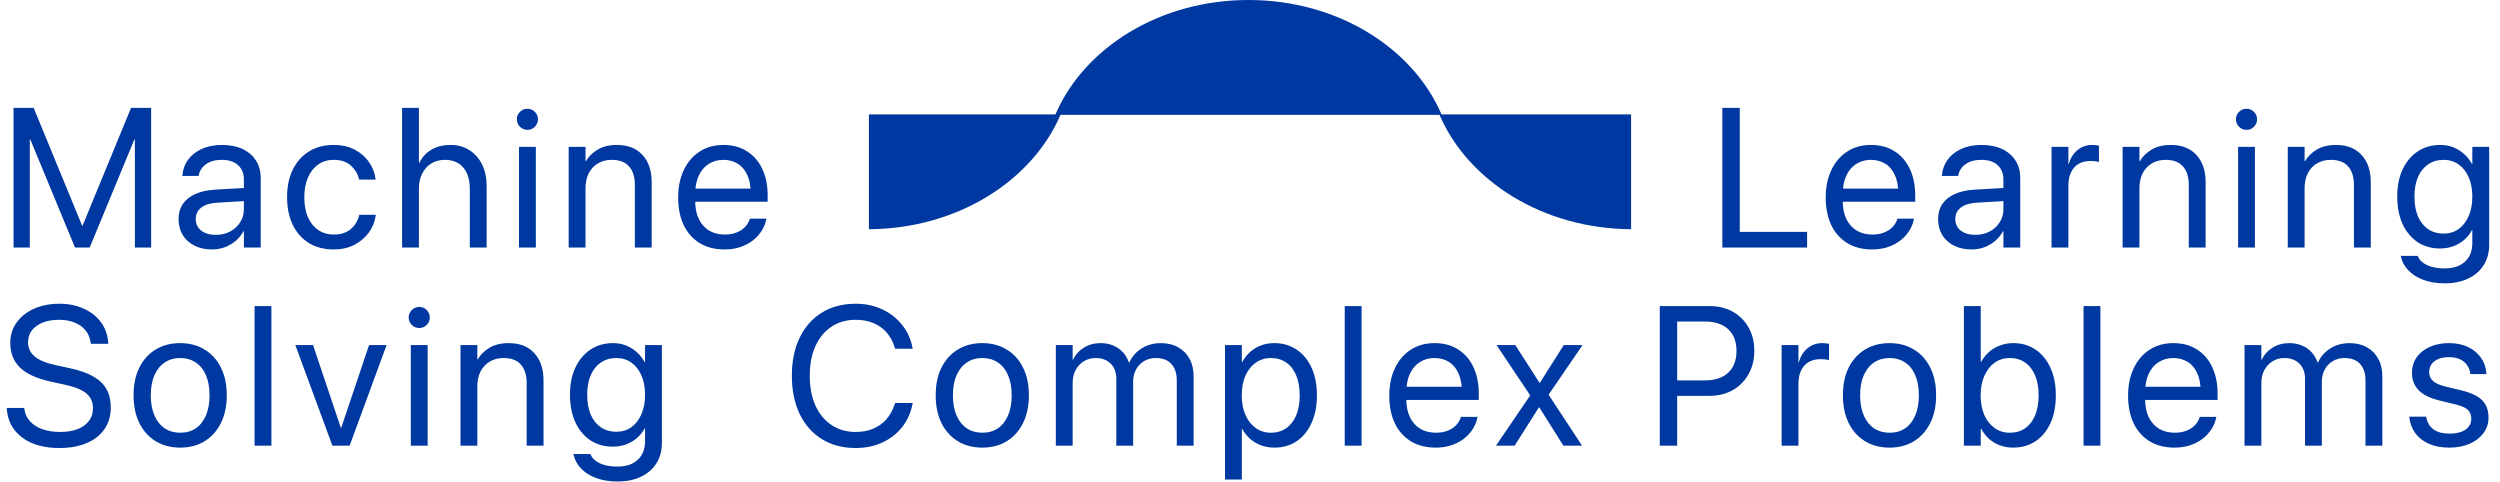 <svg xmlns="http://www.w3.org/2000/svg" width="820" height="158" viewBox="0 0 820 158" fill="none"><path d="M285 75.186L285 37.527L346.187 37.527C355.615 15.631 380.387 3.91416e-06 409.506 5.10905e-06C438.625 6.30394e-06 463.396 15.631 472.824 37.527L535 37.527L535 75.186C506.103 75.01 481.536 59.437 472.159 37.673L347.841 37.673C338.464 59.437 313.914 75.025 285 75.186Z" fill="#0038A1"></path><path d="M4.443 81.186V35.388H11.045L26.914 73.981H27.105L42.974 35.388H49.575V81.186H44.243V45.798H41.641L47.83 36.657L29.421 81.186H24.597L6.189 36.657L12.378 45.798H9.775V81.186H4.443ZM69.551 81.821C67.372 81.821 65.457 81.408 63.807 80.583C62.156 79.758 60.866 78.594 59.935 77.092C59.025 75.589 58.57 73.844 58.57 71.855V71.791C58.57 69.908 59.035 68.279 59.966 66.904C60.919 65.528 62.283 64.439 64.061 63.635C65.859 62.831 68.017 62.354 70.535 62.206L82.754 61.508V65.793L71.17 66.491C68.969 66.618 67.255 67.147 66.028 68.078C64.822 69.009 64.219 70.247 64.219 71.791V71.855C64.219 73.442 64.812 74.701 65.997 75.632C67.203 76.563 68.8 77.028 70.789 77.028C72.524 77.028 74.079 76.668 75.455 75.949C76.851 75.208 77.951 74.203 78.755 72.934C79.581 71.664 79.993 70.236 79.993 68.649V58.906C79.993 56.895 79.358 55.319 78.089 54.176C76.841 53.013 75.063 52.431 72.757 52.431C70.641 52.431 68.927 52.896 67.615 53.827C66.325 54.737 65.52 55.933 65.203 57.414L65.14 57.7H59.808L59.839 57.35C60.009 55.531 60.622 53.88 61.68 52.399C62.759 50.918 64.24 49.744 66.124 48.876C68.007 47.987 70.239 47.543 72.82 47.543C75.423 47.543 77.666 47.987 79.549 48.876C81.453 49.765 82.924 51.024 83.96 52.653C84.997 54.261 85.516 56.165 85.516 58.366V81.186H79.993V75.822H79.866C79.231 77.028 78.385 78.086 77.327 78.996C76.269 79.885 75.074 80.583 73.741 81.091C72.429 81.577 71.032 81.821 69.551 81.821ZM109.459 81.821C106.349 81.821 103.64 81.122 101.334 79.726C99.049 78.308 97.282 76.319 96.034 73.759C94.785 71.178 94.161 68.141 94.161 64.65V64.618C94.161 61.148 94.796 58.133 96.065 55.573C97.335 53.013 99.112 51.034 101.397 49.638C103.683 48.242 106.349 47.543 109.396 47.543C112.146 47.543 114.505 48.083 116.473 49.162C118.441 50.22 119.986 51.595 121.107 53.288C122.25 54.981 122.937 56.769 123.17 58.652L123.202 58.906H117.806L117.743 58.652C117.341 57.001 116.452 55.552 115.077 54.303C113.722 53.055 111.829 52.431 109.396 52.431C107.491 52.431 105.82 52.939 104.381 53.954C102.942 54.949 101.821 56.367 101.017 58.207C100.213 60.027 99.811 62.185 99.811 64.682V64.714C99.811 67.274 100.213 69.464 101.017 71.283C101.842 73.103 102.974 74.5 104.413 75.473C105.873 76.446 107.555 76.933 109.459 76.933C111.723 76.933 113.553 76.362 114.95 75.219C116.367 74.055 117.309 72.553 117.774 70.712L117.838 70.458H123.265L123.233 70.68C122.937 72.775 122.165 74.669 120.917 76.362C119.689 78.033 118.092 79.366 116.124 80.361C114.177 81.334 111.956 81.821 109.459 81.821ZM131.879 81.186V35.388H137.401V53.447H137.528C138.417 51.585 139.739 50.135 141.496 49.098C143.252 48.062 145.357 47.543 147.812 47.543C150.16 47.543 152.213 48.114 153.969 49.257C155.746 50.379 157.132 51.944 158.126 53.954C159.121 55.964 159.618 58.303 159.618 60.968V81.186H154.096V61.921C154.096 58.937 153.376 56.61 151.938 54.938C150.499 53.267 148.489 52.431 145.907 52.431C144.215 52.431 142.723 52.833 141.432 53.637C140.163 54.441 139.168 55.552 138.449 56.969C137.75 58.387 137.401 60.038 137.401 61.921V81.186H131.879ZM170.231 81.186V48.178H175.754V81.186H170.231ZM172.993 42.592C172.041 42.592 171.226 42.254 170.549 41.576C169.872 40.899 169.533 40.085 169.533 39.133C169.533 38.159 169.872 37.345 170.549 36.689C171.226 36.012 172.041 35.673 172.993 35.673C173.966 35.673 174.781 36.012 175.437 36.689C176.114 37.345 176.452 38.159 176.452 39.133C176.452 40.085 176.114 40.899 175.437 41.576C174.781 42.254 173.966 42.592 172.993 42.592ZM186.526 81.186V48.178H192.048V52.875H192.175C193.064 51.331 194.355 50.061 196.047 49.067C197.74 48.051 199.835 47.543 202.332 47.543C205.95 47.543 208.753 48.644 210.742 50.844C212.752 53.023 213.757 55.996 213.757 59.763V81.186H208.235V60.746C208.235 58.059 207.6 56.007 206.331 54.589C205.082 53.15 203.188 52.431 200.649 52.431C198.914 52.431 197.402 52.822 196.111 53.605C194.82 54.367 193.815 55.446 193.096 56.843C192.397 58.239 192.048 59.879 192.048 61.762V81.186H186.526ZM237.637 81.821C234.485 81.821 231.766 81.122 229.48 79.726C227.216 78.329 225.471 76.362 224.244 73.823C223.038 71.262 222.435 68.258 222.435 64.809V64.777C222.435 61.37 223.048 58.377 224.275 55.795C225.503 53.193 227.227 51.172 229.449 49.733C231.67 48.273 234.284 47.543 237.288 47.543C240.293 47.543 242.874 48.242 245.032 49.638C247.212 51.013 248.883 52.949 250.047 55.446C251.211 57.943 251.792 60.842 251.792 64.142V66.174H225.196V61.857H249.063L246.27 65.856V63.73C246.27 61.169 245.879 59.054 245.096 57.382C244.334 55.711 243.276 54.473 241.922 53.669C240.568 52.843 239.013 52.431 237.256 52.431C235.5 52.431 233.924 52.865 232.527 53.732C231.131 54.578 230.031 55.848 229.227 57.541C228.423 59.212 228.021 61.275 228.021 63.73V65.856C228.021 68.184 228.412 70.173 229.195 71.823C229.999 73.473 231.131 74.743 232.591 75.632C234.051 76.499 235.775 76.933 237.764 76.933C239.161 76.933 240.409 76.721 241.509 76.298C242.61 75.875 243.53 75.293 244.271 74.552C245.011 73.812 245.54 72.966 245.857 72.013L245.953 71.728H251.38L251.316 72.045C251.041 73.399 250.512 74.669 249.729 75.854C248.968 77.039 247.984 78.086 246.778 78.996C245.572 79.885 244.196 80.583 242.652 81.091C241.107 81.577 239.436 81.821 237.637 81.821ZM564.926 81.186V35.388H570.639V76.044H592.729V81.186H564.926ZM614.038 81.821C610.885 81.821 608.166 81.122 605.881 79.726C603.617 78.329 601.871 76.362 600.644 73.823C599.438 71.262 598.835 68.258 598.835 64.809V64.777C598.835 61.37 599.449 58.377 600.676 55.795C601.903 53.193 603.627 51.172 605.849 49.733C608.071 48.273 610.684 47.543 613.688 47.543C616.693 47.543 619.274 48.242 621.433 49.638C623.612 51.013 625.284 52.949 626.447 55.446C627.611 57.943 628.193 60.842 628.193 64.142V66.174H601.596V61.857H625.463L622.67 65.856V63.73C622.67 61.169 622.279 59.054 621.496 57.382C620.734 55.711 619.676 54.473 618.322 53.669C616.968 52.843 615.413 52.431 613.657 52.431C611.901 52.431 610.324 52.865 608.928 53.732C607.531 54.578 606.431 55.848 605.627 57.541C604.823 59.212 604.421 61.275 604.421 63.73V65.856C604.421 68.184 604.812 70.173 605.595 71.823C606.399 73.473 607.531 74.743 608.991 75.632C610.451 76.499 612.176 76.933 614.165 76.933C615.561 76.933 616.809 76.721 617.91 76.298C619.01 75.875 619.93 75.293 620.671 74.552C621.411 73.812 621.94 72.966 622.258 72.013L622.353 71.728H627.78L627.717 72.045C627.442 73.399 626.913 74.669 626.13 75.854C625.368 77.039 624.384 78.086 623.178 78.996C621.972 79.885 620.597 80.583 619.052 81.091C617.508 81.577 615.836 81.821 614.038 81.821ZM646.677 81.821C644.498 81.821 642.583 81.408 640.933 80.583C639.282 79.758 637.992 78.594 637.061 77.092C636.151 75.589 635.696 73.844 635.696 71.855V71.791C635.696 69.908 636.161 68.279 637.092 66.904C638.044 65.528 639.409 64.439 641.187 63.635C642.985 62.831 645.143 62.354 647.661 62.206L659.88 61.508V65.793L648.296 66.491C646.095 66.618 644.382 67.147 643.154 68.078C641.948 69.009 641.345 70.247 641.345 71.791V71.855C641.345 73.442 641.938 74.701 643.123 75.632C644.329 76.563 645.926 77.028 647.915 77.028C649.65 77.028 651.205 76.668 652.581 75.949C653.977 75.208 655.077 74.203 655.881 72.934C656.707 71.664 657.119 70.236 657.119 68.649V58.906C657.119 56.895 656.484 55.319 655.215 54.176C653.966 53.013 652.189 52.431 649.883 52.431C647.767 52.431 646.053 52.896 644.741 53.827C643.451 54.737 642.646 55.933 642.329 57.414L642.266 57.7H636.934L636.965 57.35C637.135 55.531 637.748 53.88 638.806 52.399C639.885 50.918 641.366 49.744 643.25 48.876C645.133 47.987 647.365 47.543 649.946 47.543C652.549 47.543 654.792 47.987 656.675 48.876C658.579 49.765 660.05 51.024 661.086 52.653C662.123 54.261 662.642 56.165 662.642 58.366V81.186H657.119V75.822H656.992C656.357 77.028 655.511 78.086 654.453 78.996C653.395 79.885 652.2 80.583 650.867 81.091C649.555 81.577 648.158 81.821 646.677 81.821ZM672.906 81.186V48.178H678.428V53.764H678.555C679.105 51.86 680.057 50.347 681.412 49.225C682.766 48.104 684.374 47.543 686.236 47.543C686.722 47.543 687.156 47.575 687.537 47.638C687.939 47.681 688.246 47.723 688.458 47.765V53.129C688.246 53.044 687.865 52.971 687.315 52.907C686.786 52.843 686.183 52.812 685.506 52.812C684.088 52.812 682.84 53.129 681.761 53.764C680.703 54.399 679.878 55.319 679.285 56.525C678.714 57.71 678.428 59.138 678.428 60.81V81.186H672.906ZM696.214 81.186V48.178H701.737V52.875H701.864C702.752 51.331 704.043 50.061 705.736 49.067C707.429 48.051 709.523 47.543 712.02 47.543C715.638 47.543 718.442 48.644 720.431 50.844C722.441 53.023 723.446 55.996 723.446 59.763V81.186H717.923V60.746C717.923 58.059 717.289 56.007 716.019 54.589C714.771 53.15 712.877 52.431 710.338 52.431C708.603 52.431 707.09 52.822 705.799 53.605C704.509 54.367 703.504 55.446 702.784 56.843C702.086 58.239 701.737 59.879 701.737 61.762V81.186H696.214ZM734.091 81.186V48.178H739.613V81.186H734.091ZM736.852 42.592C735.9 42.592 735.085 42.254 734.408 41.576C733.731 40.899 733.393 40.085 733.393 39.133C733.393 38.159 733.731 37.345 734.408 36.689C735.085 36.012 735.9 35.673 736.852 35.673C737.825 35.673 738.64 36.012 739.296 36.689C739.973 37.345 740.312 38.159 740.312 39.133C740.312 40.085 739.973 40.899 739.296 41.576C738.64 42.254 737.825 42.592 736.852 42.592ZM750.385 81.186V48.178H755.908V52.875H756.035C756.923 51.331 758.214 50.061 759.907 49.067C761.599 48.051 763.694 47.543 766.191 47.543C769.809 47.543 772.613 48.644 774.602 50.844C776.612 53.023 777.617 55.996 777.617 59.763V81.186H772.094V60.746C772.094 58.059 771.459 56.007 770.19 54.589C768.942 53.15 767.048 52.431 764.509 52.431C762.774 52.431 761.261 52.822 759.97 53.605C758.68 54.367 757.674 55.446 756.955 56.843C756.257 58.239 755.908 59.879 755.908 61.762V81.186H750.385ZM801.877 92.929C799.169 92.929 796.799 92.537 794.768 91.755C792.758 90.993 791.129 89.946 789.88 88.612C788.653 87.301 787.86 85.83 787.5 84.201L787.437 83.915H792.991L793.118 84.201C793.647 85.386 794.662 86.317 796.165 86.994C797.688 87.692 799.571 88.041 801.814 88.041C804.713 88.041 806.956 87.29 808.542 85.788C810.129 84.307 810.923 82.286 810.923 79.726V75.505H810.796C810.14 76.732 809.294 77.79 808.257 78.678C807.22 79.567 806.025 80.265 804.67 80.773C803.337 81.26 801.877 81.503 800.291 81.503C797.519 81.503 795.075 80.805 792.959 79.408C790.864 77.991 789.224 76.013 788.04 73.473C786.876 70.913 786.294 67.919 786.294 64.492V64.46C786.294 61.032 786.886 58.059 788.071 55.541C789.277 53.002 790.938 51.034 793.054 49.638C795.17 48.242 797.625 47.543 800.417 47.543C801.983 47.543 803.422 47.808 804.734 48.337C806.046 48.866 807.209 49.596 808.225 50.527C809.262 51.458 810.119 52.537 810.796 53.764H810.923V48.178H816.445V80.265C816.445 82.826 815.853 85.047 814.668 86.93C813.483 88.835 811.801 90.305 809.622 91.342C807.442 92.4 804.861 92.929 801.877 92.929ZM801.497 76.615C803.38 76.615 805.02 76.118 806.416 75.124C807.834 74.108 808.934 72.691 809.717 70.871C810.521 69.051 810.923 66.925 810.923 64.492V64.46C810.923 62.026 810.521 59.911 809.717 58.112C808.934 56.314 807.834 54.917 806.416 53.923C804.998 52.928 803.359 52.431 801.497 52.431C799.55 52.431 797.857 52.928 796.418 53.923C794.98 54.896 793.869 56.282 793.086 58.08C792.324 59.879 791.943 62.005 791.943 64.46V64.492C791.943 66.988 792.324 69.146 793.086 70.966C793.869 72.765 794.98 74.161 796.418 75.156C797.857 76.129 799.55 76.615 801.497 76.615ZM19.424 146.948C16.123 146.948 13.214 146.44 10.696 145.424C8.199 144.387 6.21 142.917 4.729 141.012C3.269 139.108 2.444 136.855 2.253 134.252L2.222 133.808H7.935L7.998 134.252C8.231 135.776 8.855 137.098 9.871 138.219C10.886 139.32 12.23 140.177 13.901 140.79C15.594 141.383 17.541 141.679 19.741 141.679C21.942 141.679 23.846 141.372 25.454 140.759C27.062 140.124 28.3 139.225 29.168 138.061C30.056 136.897 30.5 135.532 30.5 133.967V133.935C30.5 131.925 29.802 130.317 28.406 129.111C27.009 127.905 24.735 126.952 21.582 126.254L16.504 125.143C12.039 124.149 8.728 122.625 6.57 120.573C4.433 118.499 3.364 115.791 3.364 112.448V112.416C3.385 109.898 4.084 107.687 5.459 105.783C6.834 103.858 8.728 102.355 11.14 101.276C13.573 100.176 16.356 99.626 19.487 99.626C22.471 99.626 25.137 100.165 27.485 101.244C29.834 102.302 31.706 103.783 33.103 105.688C34.521 107.592 35.314 109.793 35.483 112.289L35.515 112.765H29.802L29.739 112.321C29.506 110.755 28.935 109.422 28.025 108.322C27.115 107.222 25.92 106.375 24.439 105.783C22.979 105.191 21.275 104.894 19.329 104.894C17.297 104.894 15.52 105.201 13.997 105.815C12.473 106.428 11.288 107.285 10.442 108.385C9.617 109.486 9.204 110.776 9.204 112.258V112.289C9.204 114.151 9.913 115.685 11.331 116.891C12.748 118.097 14.949 119.028 17.932 119.684L23.01 120.795C26.142 121.472 28.681 122.372 30.627 123.493C32.595 124.614 34.034 126.011 34.944 127.682C35.875 129.333 36.34 131.322 36.34 133.649V133.681C36.34 136.389 35.653 138.738 34.277 140.727C32.923 142.716 30.977 144.25 28.438 145.329C25.92 146.408 22.915 146.948 19.424 146.948ZM59.109 146.821C56.062 146.821 53.386 146.122 51.08 144.726C48.794 143.329 47.007 141.351 45.716 138.791C44.446 136.209 43.812 133.173 43.812 129.682V129.618C43.812 126.106 44.446 123.08 45.716 120.541C47.007 117.981 48.794 116.013 51.08 114.638C53.386 113.241 56.052 112.543 59.078 112.543C62.124 112.543 64.79 113.241 67.076 114.638C69.382 116.013 71.17 117.981 72.439 120.541C73.73 123.08 74.376 126.106 74.376 129.618V129.682C74.376 133.194 73.73 136.231 72.439 138.791C71.17 141.351 69.393 143.329 67.107 144.726C64.822 146.122 62.156 146.821 59.109 146.821ZM59.141 141.933C61.088 141.933 62.77 141.457 64.188 140.505C65.626 139.531 66.737 138.135 67.52 136.315C68.324 134.474 68.726 132.263 68.726 129.682V129.618C68.726 127.037 68.324 124.837 67.52 123.017C66.737 121.197 65.616 119.811 64.156 118.859C62.717 117.907 61.024 117.431 59.078 117.431C57.173 117.431 55.491 117.918 54.031 118.891C52.592 119.843 51.471 121.229 50.667 123.049C49.863 124.847 49.461 127.037 49.461 129.618V129.682C49.461 132.263 49.863 134.474 50.667 136.315C51.471 138.135 52.592 139.531 54.031 140.505C55.491 141.457 57.194 141.933 59.141 141.933ZM83.497 146.186V100.387H89.019V146.186H83.497ZM109.027 146.186L96.872 113.178H102.68L111.789 140.314H111.916L121.056 113.178H126.801L114.677 146.186H109.027ZM134.748 146.186V113.178H140.271V146.186H134.748ZM137.509 107.592C136.557 107.592 135.743 107.253 135.065 106.576C134.388 105.899 134.05 105.085 134.05 104.133C134.05 103.159 134.388 102.345 135.065 101.689C135.743 101.012 136.557 100.673 137.509 100.673C138.483 100.673 139.297 101.012 139.953 101.689C140.63 102.345 140.969 103.159 140.969 104.133C140.969 105.085 140.63 105.899 139.953 106.576C139.297 107.253 138.483 107.592 137.509 107.592ZM151.042 146.186V113.178H156.565V117.875H156.692C157.581 116.331 158.871 115.061 160.564 114.067C162.257 113.051 164.351 112.543 166.848 112.543C170.466 112.543 173.27 113.643 175.259 115.844C177.269 118.023 178.274 120.996 178.274 124.762V146.186H172.751V125.746C172.751 123.059 172.117 121.007 170.847 119.589C169.599 118.15 167.705 117.431 165.166 117.431C163.431 117.431 161.918 117.822 160.627 118.605C159.337 119.367 158.332 120.446 157.612 121.843C156.914 123.239 156.565 124.879 156.565 126.762V146.186H151.042ZM202.535 157.929C199.826 157.929 197.457 157.538 195.425 156.755C193.415 155.993 191.786 154.946 190.538 153.613C189.31 152.301 188.517 150.83 188.157 149.201L188.094 148.915H193.648L193.775 149.201C194.304 150.386 195.319 151.317 196.822 151.994C198.345 152.692 200.228 153.041 202.471 153.041C205.37 153.041 207.613 152.29 209.2 150.788C210.787 149.307 211.58 147.286 211.58 144.726V140.505H211.453C210.797 141.732 209.951 142.79 208.914 143.678C207.877 144.567 206.682 145.265 205.328 145.773C203.995 146.26 202.535 146.503 200.948 146.503C198.176 146.503 195.732 145.805 193.616 144.408C191.521 142.991 189.882 141.012 188.697 138.473C187.533 135.913 186.951 132.919 186.951 129.491V129.46C186.951 126.032 187.544 123.059 188.729 120.541C189.935 118.002 191.596 116.034 193.711 114.638C195.827 113.241 198.282 112.543 201.075 112.543C202.64 112.543 204.079 112.808 205.391 113.337C206.703 113.866 207.867 114.596 208.882 115.527C209.919 116.458 210.776 117.537 211.453 118.764H211.58V113.178H217.103V145.265C217.103 147.826 216.51 150.047 215.325 151.93C214.14 153.835 212.458 155.305 210.279 156.342C208.099 157.4 205.518 157.929 202.535 157.929ZM202.154 141.615C204.037 141.615 205.677 141.118 207.073 140.124C208.491 139.108 209.591 137.691 210.374 135.871C211.178 134.051 211.58 131.925 211.58 129.491V129.46C211.58 127.026 211.178 124.911 210.374 123.112C209.591 121.314 208.491 119.917 207.073 118.923C205.656 117.928 204.016 117.431 202.154 117.431C200.207 117.431 198.514 117.928 197.076 118.923C195.637 119.896 194.526 121.282 193.743 123.08C192.981 124.879 192.601 127.005 192.601 129.46V129.491C192.601 131.988 192.981 134.146 193.743 135.966C194.526 137.765 195.637 139.161 197.076 140.156C198.514 141.129 200.207 141.615 202.154 141.615ZM280.649 146.948C276.417 146.948 272.725 145.974 269.572 144.028C266.441 142.081 264.018 139.341 262.304 135.807C260.59 132.253 259.733 128.074 259.733 123.271V123.239C259.733 118.436 260.59 114.268 262.304 110.734C264.018 107.201 266.441 104.471 269.572 102.546C272.704 100.599 276.396 99.626 280.649 99.626C283.823 99.626 286.711 100.229 289.313 101.435C291.916 102.641 294.085 104.323 295.82 106.481C297.576 108.639 298.74 111.168 299.311 114.067L299.375 114.384H293.598L293.376 113.686C292.784 111.824 291.895 110.247 290.71 108.957C289.546 107.645 288.118 106.64 286.425 105.942C284.733 105.243 282.807 104.894 280.649 104.894C277.602 104.894 274.947 105.656 272.683 107.179C270.44 108.682 268.694 110.808 267.446 113.559C266.219 116.288 265.605 119.515 265.605 123.239V123.271C265.605 126.974 266.219 130.211 267.446 132.983C268.694 135.733 270.45 137.87 272.714 139.394C274.978 140.917 277.623 141.679 280.649 141.679C282.786 141.679 284.69 141.33 286.362 140.632C288.055 139.933 289.504 138.907 290.71 137.553C291.916 136.178 292.847 134.485 293.503 132.475L293.598 132.189H299.375L299.311 132.507C298.74 135.427 297.587 137.976 295.852 140.156C294.117 142.314 291.948 143.985 289.345 145.17C286.743 146.355 283.844 146.948 280.649 146.948ZM322.207 146.821C319.16 146.821 316.484 146.122 314.177 144.726C311.892 143.329 310.104 141.351 308.813 138.791C307.544 136.209 306.909 133.173 306.909 129.682V129.618C306.909 126.106 307.544 123.08 308.813 120.541C310.104 117.981 311.892 116.013 314.177 114.638C316.484 113.241 319.15 112.543 322.175 112.543C325.222 112.543 327.888 113.241 330.173 114.638C332.48 116.013 334.268 117.981 335.537 120.541C336.828 123.08 337.473 126.106 337.473 129.618V129.682C337.473 133.194 336.828 136.231 335.537 138.791C334.268 141.351 332.49 143.329 330.205 144.726C327.92 146.122 325.254 146.821 322.207 146.821ZM322.239 141.933C324.185 141.933 325.868 141.457 327.285 140.505C328.724 139.531 329.835 138.135 330.618 136.315C331.422 134.474 331.824 132.263 331.824 129.682V129.618C331.824 127.037 331.422 124.837 330.618 123.017C329.835 121.197 328.713 119.811 327.253 118.859C325.815 117.907 324.122 117.431 322.175 117.431C320.271 117.431 318.589 117.918 317.129 118.891C315.69 119.843 314.569 121.229 313.765 123.049C312.961 124.847 312.559 127.037 312.559 129.618V129.682C312.559 132.263 312.961 134.474 313.765 136.315C314.569 138.135 315.69 139.531 317.129 140.505C318.589 141.457 320.292 141.933 322.239 141.933ZM346.309 146.186V113.178H351.832V118.002H351.958C352.699 116.373 353.863 115.061 355.45 114.067C357.037 113.051 358.888 112.543 361.004 112.543C362.506 112.543 363.86 112.797 365.066 113.305C366.294 113.792 367.352 114.511 368.24 115.463C369.129 116.394 369.806 117.537 370.271 118.891H370.398C371.012 117.558 371.827 116.426 372.842 115.495C373.879 114.543 375.064 113.813 376.397 113.305C377.751 112.797 379.201 112.543 380.745 112.543C382.924 112.543 384.818 112.998 386.426 113.908C388.034 114.797 389.283 116.056 390.171 117.685C391.06 119.293 391.504 121.197 391.504 123.398V146.186H385.982V124.667C385.982 123.144 385.707 121.843 385.157 120.763C384.628 119.684 383.855 118.859 382.84 118.288C381.824 117.717 380.586 117.431 379.126 117.431C377.667 117.431 376.376 117.769 375.254 118.447C374.133 119.102 373.255 120.023 372.62 121.208C371.985 122.372 371.668 123.705 371.668 125.207V146.186H366.146V124.064C366.146 122.731 365.86 121.567 365.289 120.573C364.738 119.579 363.956 118.806 362.94 118.256C361.945 117.706 360.761 117.431 359.385 117.431C357.925 117.431 356.624 117.791 355.481 118.51C354.36 119.208 353.471 120.16 352.815 121.366C352.16 122.573 351.832 123.948 351.832 125.492V146.186H346.309ZM401.8 157.294V113.178H407.323V118.764H407.45C408.148 117.473 409.005 116.373 410.021 115.463C411.057 114.532 412.242 113.813 413.575 113.305C414.908 112.797 416.358 112.543 417.923 112.543C420.737 112.543 423.192 113.252 425.287 114.67C427.403 116.066 429.042 118.055 430.206 120.636C431.37 123.197 431.952 126.212 431.952 129.682V129.714C431.952 133.184 431.359 136.199 430.174 138.759C429.011 141.319 427.381 143.308 425.287 144.726C423.213 146.122 420.79 146.821 418.019 146.821C416.474 146.821 415.025 146.577 413.67 146.091C412.316 145.583 411.11 144.874 410.052 143.964C409.015 143.033 408.148 141.933 407.45 140.663H407.323V157.294H401.8ZM416.844 141.933C418.791 141.933 420.473 141.436 421.891 140.441C423.308 139.447 424.398 138.04 425.16 136.22C425.921 134.379 426.302 132.21 426.302 129.714V129.682C426.302 127.143 425.921 124.963 425.16 123.144C424.398 121.303 423.308 119.896 421.891 118.923C420.473 117.928 418.791 117.431 416.844 117.431C414.982 117.431 413.332 117.939 411.893 118.954C410.454 119.97 409.322 121.398 408.497 123.239C407.693 125.059 407.291 127.206 407.291 129.682V129.714C407.291 132.168 407.704 134.316 408.529 136.156C409.354 137.976 410.475 139.394 411.893 140.409C413.332 141.425 414.982 141.933 416.844 141.933ZM441.073 146.186V100.387H446.596V146.186H441.073ZM470.888 146.821C467.736 146.821 465.017 146.122 462.731 144.726C460.467 143.329 458.722 141.362 457.495 138.823C456.289 136.262 455.686 133.258 455.686 129.809V129.777C455.686 126.371 456.299 123.377 457.526 120.795C458.754 118.193 460.478 116.172 462.7 114.733C464.921 113.273 467.535 112.543 470.539 112.543C473.544 112.543 476.125 113.241 478.283 114.638C480.463 116.013 482.134 117.949 483.298 120.446C484.462 122.943 485.043 125.842 485.043 129.142V131.174H458.447V126.857H482.314L479.521 130.856V128.73C479.521 126.17 479.13 124.054 478.347 122.382C477.585 120.711 476.527 119.473 475.173 118.669C473.819 117.844 472.264 117.431 470.507 117.431C468.751 117.431 467.175 117.865 465.778 118.732C464.382 119.579 463.282 120.848 462.478 122.541C461.674 124.212 461.271 126.275 461.271 128.73V130.856C461.271 133.184 461.663 135.173 462.446 136.823C463.25 138.473 464.382 139.743 465.842 140.632C467.302 141.499 469.026 141.933 471.015 141.933C472.412 141.933 473.66 141.721 474.76 141.298C475.861 140.875 476.781 140.293 477.521 139.552C478.262 138.812 478.791 137.966 479.108 137.013L479.204 136.728H484.631L484.567 137.045C484.292 138.399 483.763 139.669 482.98 140.854C482.219 142.039 481.235 143.086 480.029 143.996C478.823 144.885 477.447 145.583 475.903 146.091C474.358 146.577 472.687 146.821 470.888 146.821ZM490.674 146.186L501.909 129.682L490.864 113.178H497.021L504.956 125.556H505.083L512.922 113.178H519.08L507.939 129.46L518.921 146.186H512.795L504.893 133.617H504.766L496.799 146.186H490.674ZM547.257 129.841V124.762H559.254C562.534 124.762 565.073 123.916 566.871 122.223C568.67 120.51 569.569 118.15 569.569 115.146V115.082C569.569 112.057 568.67 109.697 566.871 108.005C565.073 106.312 562.534 105.466 559.254 105.466H547.257V100.387H560.714C563.591 100.387 566.131 101.001 568.331 102.228C570.532 103.455 572.256 105.169 573.504 107.37C574.774 109.57 575.409 112.12 575.409 115.019V115.082C575.409 117.981 574.774 120.541 573.504 122.763C572.256 124.985 570.532 126.72 568.331 127.968C566.131 129.216 563.591 129.841 560.714 129.841H547.257ZM544.4 146.186V100.387H550.113V146.186H544.4ZM584.372 146.186V113.178H589.894V118.764H590.021C590.571 116.86 591.523 115.347 592.877 114.225C594.232 113.104 595.84 112.543 597.702 112.543C598.188 112.543 598.622 112.575 599.003 112.638C599.405 112.681 599.712 112.723 599.923 112.765V118.129C599.712 118.045 599.331 117.97 598.781 117.907C598.252 117.844 597.649 117.812 596.972 117.812C595.554 117.812 594.306 118.129 593.227 118.764C592.169 119.399 591.343 120.319 590.751 121.525C590.18 122.71 589.894 124.138 589.894 125.81V146.186H584.372ZM619.772 146.821C616.726 146.821 614.049 146.122 611.743 144.726C609.458 143.329 607.67 141.351 606.379 138.791C605.109 136.209 604.475 133.173 604.475 129.682V129.618C604.475 126.106 605.109 123.08 606.379 120.541C607.67 117.981 609.458 116.013 611.743 114.638C614.049 113.241 616.715 112.543 619.741 112.543C622.788 112.543 625.454 113.241 627.739 114.638C630.045 116.013 631.833 117.981 633.103 120.541C634.393 123.08 635.039 126.106 635.039 129.618V129.682C635.039 133.194 634.393 136.231 633.103 138.791C631.833 141.351 630.056 143.329 627.771 144.726C625.485 146.122 622.819 146.821 619.772 146.821ZM619.804 141.933C621.751 141.933 623.433 141.457 624.851 140.505C626.289 139.531 627.4 138.135 628.183 136.315C628.987 134.474 629.389 132.263 629.389 129.682V129.618C629.389 127.037 628.987 124.837 628.183 123.017C627.4 121.197 626.279 119.811 624.819 118.859C623.38 117.907 621.687 117.431 619.741 117.431C617.836 117.431 616.154 117.918 614.694 118.891C613.256 119.843 612.134 121.229 611.33 123.049C610.526 124.847 610.124 127.037 610.124 129.618V129.682C610.124 132.263 610.526 134.474 611.33 136.315C612.134 138.135 613.256 139.531 614.694 140.505C616.154 141.457 617.858 141.933 619.804 141.933ZM660.283 146.821C658.717 146.821 657.268 146.567 655.935 146.059C654.602 145.551 653.417 144.842 652.38 143.932C651.365 143.001 650.508 141.891 649.81 140.6H649.683V146.186H644.16V100.387H649.683V118.7H649.81C650.508 117.431 651.375 116.341 652.412 115.431C653.47 114.5 654.676 113.792 656.03 113.305C657.384 112.797 658.834 112.543 660.378 112.543C663.15 112.543 665.573 113.252 667.646 114.67C669.741 116.066 671.37 118.045 672.534 120.605C673.719 123.165 674.312 126.18 674.312 129.65V129.682C674.312 133.152 673.73 136.178 672.566 138.759C671.402 141.319 669.762 143.308 667.646 144.726C665.552 146.122 663.097 146.821 660.283 146.821ZM659.204 141.933C661.151 141.933 662.833 141.446 664.25 140.473C665.668 139.478 666.758 138.061 667.52 136.22C668.281 134.379 668.662 132.2 668.662 129.682V129.65C668.662 127.132 668.281 124.963 667.52 123.144C666.758 121.324 665.668 119.917 664.25 118.923C662.833 117.928 661.151 117.431 659.204 117.431C657.342 117.431 655.692 117.939 654.253 118.954C652.835 119.97 651.714 121.398 650.889 123.239C650.063 125.059 649.651 127.196 649.651 129.65V129.682C649.651 132.136 650.053 134.284 650.857 136.125C651.682 137.966 652.814 139.394 654.253 140.409C655.692 141.425 657.342 141.933 659.204 141.933ZM683.401 146.186V100.387H688.924V146.186H683.401ZM713.216 146.821C710.064 146.821 707.345 146.122 705.06 144.726C702.796 143.329 701.05 141.362 699.823 138.823C698.617 136.262 698.014 133.258 698.014 129.809V129.777C698.014 126.371 698.627 123.377 699.854 120.795C701.082 118.193 702.806 116.172 705.028 114.733C707.25 113.273 709.863 112.543 712.867 112.543C715.872 112.543 718.453 113.241 720.611 114.638C722.791 116.013 724.462 117.949 725.626 120.446C726.79 122.943 727.372 125.842 727.372 129.142V131.174H700.775V126.857H724.642L721.849 130.856V128.73C721.849 126.17 721.458 124.054 720.675 122.382C719.913 120.711 718.855 119.473 717.501 118.669C716.147 117.844 714.592 117.431 712.835 117.431C711.079 117.431 709.503 117.865 708.106 118.732C706.71 119.579 705.61 120.848 704.806 122.541C704.002 124.212 703.6 126.275 703.6 128.73V130.856C703.6 133.184 703.991 135.173 704.774 136.823C705.578 138.473 706.71 139.743 708.17 140.632C709.63 141.499 711.354 141.933 713.343 141.933C714.74 141.933 715.988 141.721 717.088 141.298C718.189 140.875 719.109 140.293 719.85 139.552C720.59 138.812 721.119 137.966 721.437 137.013L721.532 136.728H726.959L726.896 137.045C726.62 138.399 726.091 139.669 725.309 140.854C724.547 142.039 723.563 143.086 722.357 143.996C721.151 144.885 719.776 145.583 718.231 146.091C716.686 146.577 715.015 146.821 713.216 146.821ZM736.208 146.186V113.178H741.73V118.002H741.857C742.597 116.373 743.761 115.061 745.348 114.067C746.935 113.051 748.786 112.543 750.902 112.543C752.405 112.543 753.759 112.797 754.965 113.305C756.192 113.792 757.25 114.511 758.139 115.463C759.027 116.394 759.704 117.537 760.17 118.891H760.297C760.91 117.558 761.725 116.426 762.741 115.495C763.778 114.543 764.962 113.813 766.295 113.305C767.65 112.797 769.099 112.543 770.644 112.543C772.823 112.543 774.717 112.998 776.325 113.908C777.933 114.797 779.181 116.056 780.07 117.685C780.958 119.293 781.403 121.197 781.403 123.398V146.186H775.88V124.667C775.88 123.144 775.605 121.843 775.055 120.763C774.526 119.684 773.754 118.859 772.738 118.288C771.723 117.717 770.485 117.431 769.025 117.431C767.565 117.431 766.274 117.769 765.153 118.447C764.031 119.102 763.153 120.023 762.519 121.208C761.884 122.372 761.566 123.705 761.566 125.207V146.186H756.044V124.064C756.044 122.731 755.758 121.567 755.187 120.573C754.637 119.579 753.854 118.806 752.838 118.256C751.844 117.706 750.659 117.431 749.284 117.431C747.824 117.431 746.522 117.791 745.38 118.51C744.258 119.208 743.37 120.16 742.714 121.366C742.058 122.573 741.73 123.948 741.73 125.492V146.186H736.208ZM803.41 146.821C800.829 146.821 798.597 146.408 796.713 145.583C794.83 144.758 793.339 143.604 792.238 142.123C791.159 140.642 790.503 138.918 790.271 136.95L790.239 136.664H795.761L795.825 136.982C796.163 138.632 796.957 139.923 798.205 140.854C799.453 141.764 801.199 142.219 803.442 142.219C804.944 142.219 806.224 142.028 807.282 141.647C808.34 141.245 809.155 140.684 809.726 139.965C810.297 139.225 810.583 138.357 810.583 137.363V137.331C810.583 136.146 810.223 135.194 809.504 134.474C808.785 133.755 807.483 133.163 805.6 132.697L800.363 131.427C798.29 130.92 796.565 130.264 795.19 129.46C793.836 128.635 792.82 127.629 792.143 126.445C791.466 125.26 791.127 123.874 791.127 122.287V122.255C791.127 120.351 791.635 118.669 792.651 117.209C793.688 115.749 795.116 114.606 796.936 113.781C798.776 112.956 800.882 112.543 803.251 112.543C805.664 112.543 807.758 112.977 809.536 113.844C811.334 114.691 812.741 115.855 813.757 117.336C814.794 118.796 815.375 120.446 815.502 122.287L815.534 122.699H810.266L810.234 122.477C810.022 120.869 809.313 119.579 808.107 118.605C806.923 117.632 805.304 117.145 803.251 117.145C801.918 117.145 800.765 117.346 799.792 117.748C798.819 118.15 798.068 118.722 797.539 119.462C797.031 120.182 796.777 121.028 796.777 122.001V122.033C796.777 122.774 796.946 123.451 797.285 124.064C797.644 124.657 798.205 125.175 798.967 125.619C799.729 126.064 800.712 126.434 801.918 126.73L807.155 128C810.498 128.804 812.847 129.915 814.201 131.332C815.555 132.729 816.232 134.601 816.232 136.95V136.982C816.232 138.907 815.672 140.61 814.55 142.092C813.45 143.573 811.927 144.736 809.98 145.583C808.055 146.408 805.865 146.821 803.41 146.821Z" fill="#0038A1"></path></svg>